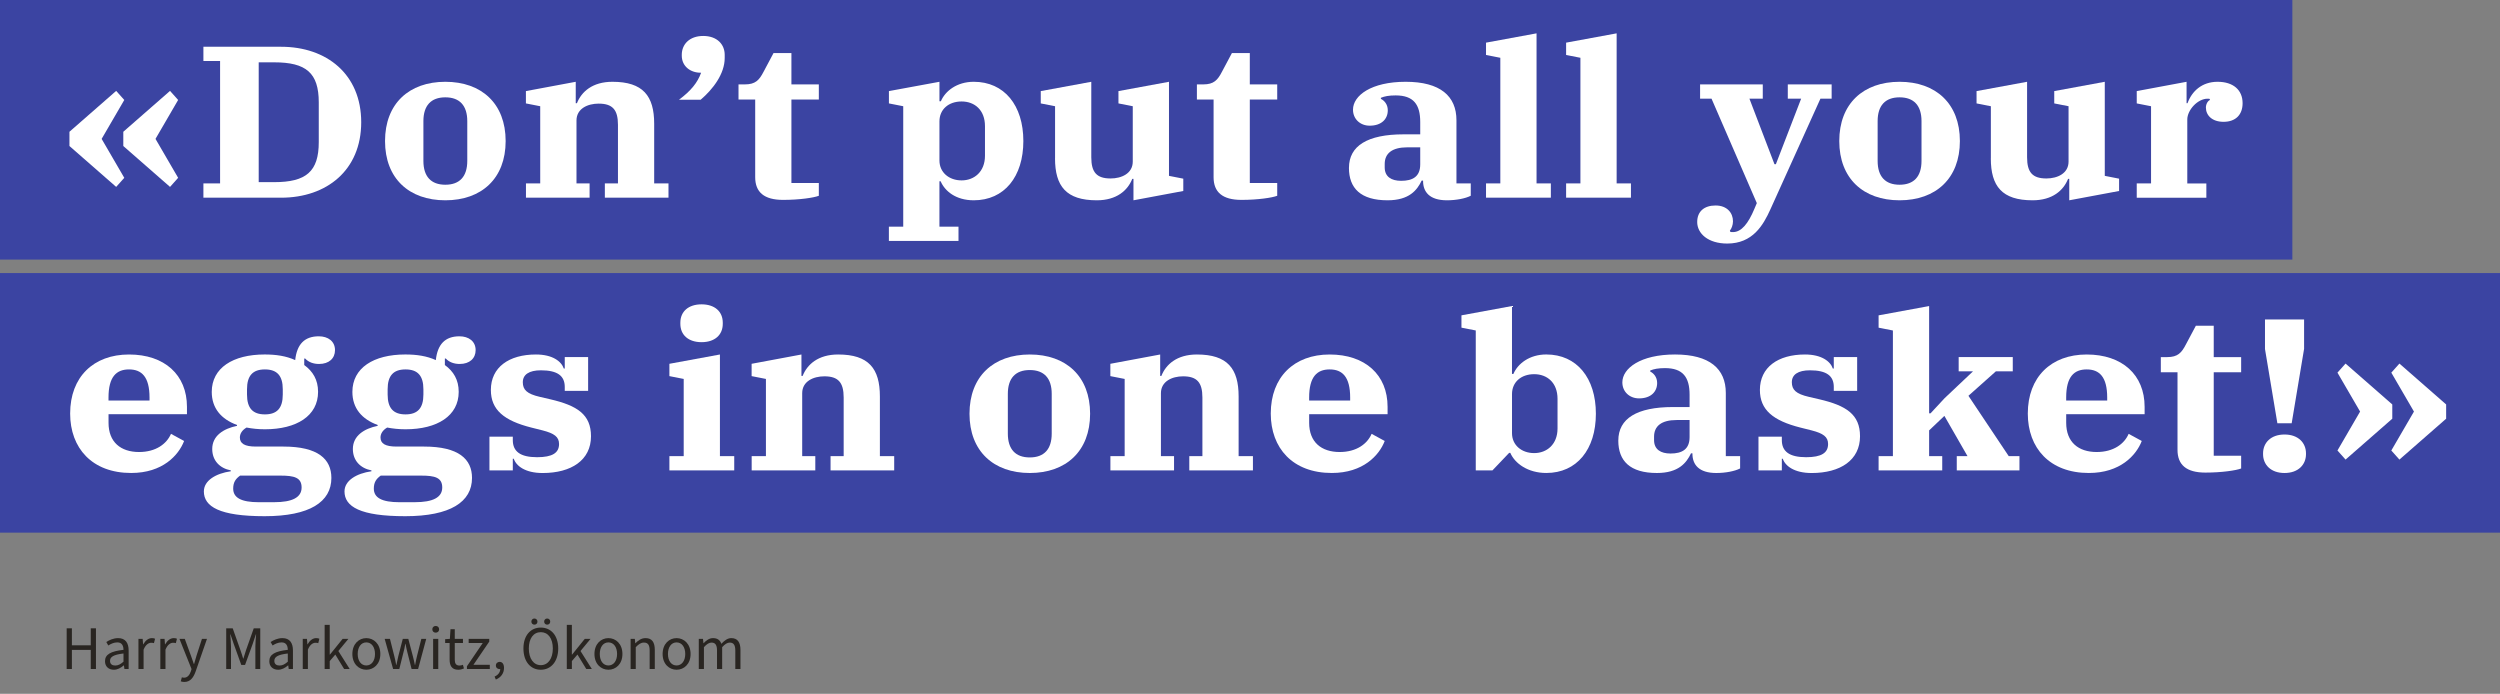 <?xml version="1.0" encoding="UTF-8"?>
<svg id="Ebene_1" xmlns="http://www.w3.org/2000/svg" version="1.1" viewBox="0 0 1209.19 335.58">
  <rect x="0" y="0" width="1209.19" height="335.58" fill="#808080" stroke="none"/>
  <!-- Generator: Adobe Illustrator 29.3.1, SVG Export Plug-In . SVG Version: 2.1.0 Build 151)  -->
  <defs>
    <style>
      .st0 {
        fill: #292521;
      }

      .st1 {
        fill: #3b44a2;
      }

      .st2 {
        fill: #fff;
      }
    </style>
  </defs>
  <rect class="st1" width="1108.76" height="125.56"/>
  <rect class="st1" y="132.07" width="1209.19" height="125.56"/>
  <g>
    <path class="st2" d="M33.59,70.63v-6.9l22.6-19.77,3.92,4.39-10.95,18.83,10.95,18.83-3.92,4.39-22.6-19.77ZM59.64,70.63v-6.9l22.6-19.77,3.92,4.39-10.95,18.83,10.95,18.83-3.92,4.39-22.6-19.77Z"/>
    <path class="st2" d="M98.38,88.72h8.07V29.52h-8.07v-6.9h37.59c22.02,0,38.74,13.28,38.74,36.5s-16.72,36.5-38.74,36.5h-37.59v-6.9ZM125.13,88.1h7.49c15.45,0,21.56-5.12,21.56-19.35v-19.25c0-14.23-6.11-19.35-21.56-19.35h-7.49v57.95Z"/>
    <path class="st2" d="M186.23,68.22c0-18.1,11.64-28.66,29.17-28.66s29.17,10.56,29.17,28.66-11.65,28.66-29.17,28.66-29.17-10.56-29.17-28.66ZM226.01,77.84v-19.25c0-7.53-3.69-11.51-10.61-11.51s-10.61,3.97-10.61,11.51v19.25c0,7.53,3.69,11.51,10.61,11.51s10.61-3.97,10.61-11.51Z"/>
    <path class="st2" d="M254.37,88.72h6.92v-37.34l-6.92-1.36v-5.96l24.1-4.5v10.36h.58c2.19-5.54,7.49-10.36,17.18-10.36,14.76,0,20.18,6.8,20.18,20.29v28.87h6.92v6.9h-30.78v-6.9h6.34v-28.35c0-7.32-2.65-10.25-9.34-10.25-5.3,0-10.72,2.41-10.72,8.16v30.44h6.34v6.9h-30.78v-6.9Z"/>
    <path class="st2" d="M339.1,35.17h-.23c-4.96,0-9.11-3.14-9.11-8.26v-.42c0-5.02,3.69-9.1,10.38-9.1s10.38,4.08,10.38,9.1v1.57c0,7.74-5.76,15.17-11.64,20.19h-10.49c5.77-4.29,8.99-8.26,10.72-13.07Z"/>
    <path class="st2" d="M365.27,85.69v-37.55h-8.07v-7.32h3.11c5.07,0,6.92-2.09,8.99-6.07l4.84-9.1h8.65v15.17h13.26v7.32h-13.26v40.38h13.26v6.17c-2.42.94-9.34,1.99-17.29,1.99-9.22,0-13.49-3.77-13.49-10.98Z"/>
    <path class="st2" d="M429.95,109.64h6.92v-58.26l-6.92-1.36v-5.96l24.44-4.5v9.41h.69c2.08-4.92,7.72-9.41,15.91-9.41,14.76,0,23.98,11.4,23.98,28.66s-9.22,28.66-23.98,28.66c-8.65,0-13.95-4.39-16.03-9.2h-.58v21.97h9.22v6.9h-33.67v-6.9ZM476.41,75.33v-14.33c0-7.74-4.96-11.92-11.3-11.92s-10.72,3.87-10.72,9.62v18.93c0,5.75,4.61,9.62,10.72,9.62s11.3-4.18,11.3-11.92Z"/>
    <path class="st2" d="M510.31,76.59v-25.21l-6.92-1.36v-5.96l24.44-4.5v36.51c0,7.32,2.65,10.25,9.34,10.25,5.3,0,10.72-2.41,10.72-8.16v-26.78l-6.92-1.36v-5.96l24.44-4.5v45.5l6.92,1.36v5.96l-24.1,4.5v-10.36h-.58c-2.19,5.54-7.49,10.36-17.18,10.36-14.76,0-20.18-6.8-20.18-20.29Z"/>
    <path class="st2" d="M586.98,85.69v-37.55h-8.07v-7.32h3.11c5.07,0,6.92-2.09,8.99-6.07l4.84-9.1h8.65v15.17h13.26v7.32h-13.26v40.38h13.26v6.17c-2.42.94-9.34,1.99-17.29,1.99-9.22,0-13.49-3.77-13.49-10.98Z"/>
    <path class="st2" d="M652.46,81.19c0-10.67,8.99-16.21,26.4-16.21h8.07v-5.96c0-8.47-3.23-12.87-11.88-12.87-3.23,0-5.42.42-7.15,1.15v.52c1.5.73,3.34,2.51,3.34,5.54,0,4.18-3,7.43-8.76,7.43-4.61,0-8.07-3.24-8.07-7.74,0-6.8,8.76-13.49,25.48-13.49s24.56,6.9,24.56,18.62v30.54h6.92v5.96c-2.65,1.36-7.15,2.2-11.53,2.2-8.42,0-11.53-4.08-11.53-9.31v-.21h-.69c-2.19,4.6-6,9.52-16.49,9.52-13.03,0-18.68-5.86-18.68-15.69ZM686.93,79.52v-8.26h-6.23c-7.38,0-10.95,2.93-10.95,8.05v1.67c0,4.5,3.23,6.48,7.96,6.48,5.65,0,9.22-2.09,9.22-7.95Z"/>
    <path class="st2" d="M718.75,88.72h6.92V27.95l-6.92-1.36v-5.96l24.44-4.5v72.59h6.92v6.9h-31.36v-6.9Z"/>
    <path class="st2" d="M757.49,88.72h6.92V27.95l-6.92-1.36v-5.96l24.44-4.5v72.59h6.92v6.9h-31.36v-6.9Z"/>
    <path class="st2" d="M820.9,107.34c0-5.02,3.34-7.95,8.88-7.95s8.42,3.56,8.42,7.64c0,1.78-.69,3.56-1.5,4.5l.23.63c.46.1.69.1,1.27.1,4.04,0,7.38-4.08,10.38-11.3l1.15-2.72-21.91-50.52h-5.53v-6.9h30.32v6.9h-6.46l12.11,31.69h.69l12.22-31.69h-6.46v-6.9h21.21v6.9h-5.42l-24.21,53.55c-3.46,7.64-8.53,16.53-20.87,16.53-9.22,0-14.53-4.81-14.53-10.46Z"/>
    <path class="st2" d="M889.61,68.22c0-18.1,11.65-28.66,29.17-28.66s29.17,10.56,29.17,28.66-11.64,28.66-29.17,28.66-29.17-10.56-29.17-28.66ZM929.39,77.84v-19.25c0-7.53-3.69-11.51-10.61-11.51s-10.61,3.97-10.61,11.51v19.25c0,7.53,3.69,11.51,10.61,11.51s10.61-3.97,10.61-11.51Z"/>
    <path class="st2" d="M962.93,76.59v-25.21l-6.92-1.36v-5.96l24.44-4.5v36.51c0,7.32,2.65,10.25,9.34,10.25,5.3,0,10.72-2.41,10.72-8.16v-26.78l-6.92-1.36v-5.96l24.44-4.5v45.5l6.92,1.36v5.96l-24.1,4.5v-10.36h-.58c-2.19,5.54-7.49,10.36-17.18,10.36-14.76,0-20.18-6.8-20.18-20.29Z"/>
    <path class="st2" d="M1033.49,88.72h6.92v-37.34l-6.92-1.36v-5.96l24.1-4.5v10.36h.46c2.08-5.75,6.92-10.36,14.53-10.36s12.11,3.98,12.11,10.36c0,5.54-3.34,9-9.22,9-5.53,0-8.53-3.14-8.53-6.9,0-1.67.92-3.24,1.96-3.66l-.12-.52c-.35-.1-.58-.1-1.04-.1-4.84,0-9.8,5.54-9.8,10.04v30.96h9.22v6.9h-33.67v-6.9Z"/>
  </g>
  <g>
    <path class="st2" d="M33.93,200.02c0-17.68,11.3-28.56,28.48-28.56s28.02,9.83,28.02,25.31v3.56h-37.93v4.18c0,9.31,5.88,14.12,14.76,14.12,8.19,0,13.37-3.97,15.45-8.79l6.34,3.45c-2.65,6.9-10.38,15.48-25.6,15.48-18.91,0-29.52-12.03-29.52-28.76ZM52.49,193.74h19.83v-1.46c0-10.04-3.8-13.6-9.92-13.6s-9.92,3.56-9.92,13.6v1.46Z"/>
    <path class="st2" d="M98.61,237.67c0-5.23,5.76-8.68,13.03-9.73v-.42c-5.42-1.05-8.99-4.81-8.99-10.36,0-6.38,5.42-9.83,11.99-11.19v-.42c-7.72-2.82-12.22-8.16-12.22-16,0-11.61,10.26-18.1,25.6-18.1,5.53,0,10.38.73,14.76,2.72.81-7.64,4.5-11.51,11.41-11.51,4.5,0,7.84,2.41,7.84,6.69,0,3.97-2.88,6.69-7.73,6.69-2.65,0-5.07-.84-6.69-2.62h-.46v3.14c4.15,3.03,6.69,7.11,6.69,12.97,0,11.61-10.38,18.1-25.71,18.1-3.23,0-6.11-.31-8.88-.84-2.19,1.26-3.23,3.03-3.23,4.81,0,2.93,2.31,4.39,7.72,4.39h13.37c16.72,0,23.17,6.07,23.17,15.17,0,11.61-10.49,18.51-32.28,18.51s-29.4-4.6-29.4-12.03ZM125.24,242.9h7.38c8.76,0,13.26-2.3,13.26-7.11s-3.57-5.75-10.15-5.75h-19.6c-2.19,1.57-3.34,3.24-3.34,6.28,0,4.39,3.8,6.59,12.45,6.59ZM136.77,190.81v-2.51c0-6.59-2.77-9.62-8.65-9.62s-8.65,3.03-8.65,9.62v2.51c0,6.59,2.77,9.62,8.65,9.62s8.65-3.03,8.65-9.62Z"/>
    <path class="st2" d="M166.63,237.67c0-5.23,5.76-8.68,13.03-9.73v-.42c-5.42-1.05-8.99-4.81-8.99-10.36,0-6.38,5.42-9.83,11.99-11.19v-.42c-7.72-2.82-12.22-8.16-12.22-16,0-11.61,10.26-18.1,25.6-18.1,5.53,0,10.38.73,14.76,2.72.81-7.64,4.5-11.51,11.41-11.51,4.5,0,7.84,2.41,7.84,6.69,0,3.97-2.88,6.69-7.73,6.69-2.65,0-5.07-.84-6.69-2.62h-.46v3.14c4.15,3.03,6.69,7.11,6.69,12.97,0,11.61-10.38,18.1-25.71,18.1-3.23,0-6.11-.31-8.88-.84-2.19,1.26-3.23,3.03-3.23,4.81,0,2.93,2.31,4.39,7.72,4.39h13.37c16.72,0,23.17,6.07,23.17,15.17,0,11.61-10.49,18.51-32.28,18.51s-29.4-4.6-29.4-12.03ZM193.26,242.9h7.38c8.76,0,13.26-2.3,13.26-7.11s-3.57-5.75-10.15-5.75h-19.6c-2.19,1.57-3.34,3.24-3.34,6.28,0,4.39,3.8,6.59,12.45,6.59ZM204.79,190.81v-2.51c0-6.59-2.77-9.62-8.65-9.62s-8.65,3.03-8.65,9.62v2.51c0,6.59,2.77,9.62,8.65,9.62s8.65-3.03,8.65-9.62Z"/>
    <path class="st2" d="M248.49,221.88h-.46v5.65h-11.3v-16.32h11.3v1.67c0,5.44,3.57,8.26,11.76,8.26,7.38,0,10.61-2.09,10.61-6.38,0-3.45-2.31-5.13-7.96-6.59l-5.42-1.36c-13.26-3.35-19.6-8.58-19.6-18.2,0-10.98,8.76-17.15,21.79-17.15,8.07,0,12.34,3.35,13.49,6.8h.46v-5.54h11.3v16.32h-11.3v-1.88c0-5.33-3.46-8.05-11.53-8.05-5.76,0-8.76,2.09-8.76,5.75s1.96,5.65,8.3,7.11l4.96,1.15c13.03,3.03,19.72,7.32,19.72,17.89,0,11.51-9.45,17.78-23.4,17.78-8.42,0-12.8-3.45-13.95-6.9Z"/>
    <path class="st2" d="M323.77,220.62h6.92v-37.34l-6.92-1.36v-5.96l24.44-4.5v49.16h6.92v6.9h-31.36v-6.9ZM329.07,156.61v-.52c0-5.44,3.92-8.89,10.26-8.89s10.26,3.45,10.26,8.89v.52c0,5.44-3.92,8.89-10.26,8.89s-10.26-3.45-10.26-8.89Z"/>
    <path class="st2" d="M363.54,220.62h6.92v-37.34l-6.92-1.36v-5.96l24.1-4.5v10.36h.58c2.19-5.54,7.49-10.36,17.18-10.36,14.76,0,20.18,6.8,20.18,20.29v28.87h6.92v6.9h-30.78v-6.9h6.34v-28.35c0-7.32-2.65-10.25-9.34-10.25-5.3,0-10.72,2.41-10.72,8.16v30.44h6.34v6.9h-30.78v-6.9Z"/>
    <path class="st2" d="M468.92,200.12c0-18.1,11.64-28.66,29.17-28.66s29.17,10.56,29.17,28.66-11.65,28.66-29.17,28.66-29.17-10.56-29.17-28.66ZM508.69,209.74v-19.25c0-7.53-3.69-11.51-10.61-11.51s-10.61,3.97-10.61,11.51v19.25c0,7.53,3.69,11.51,10.61,11.51s10.61-3.97,10.61-11.51Z"/>
    <path class="st2" d="M537.05,220.62h6.92v-37.34l-6.92-1.36v-5.96l24.1-4.5v10.36h.58c2.19-5.54,7.49-10.36,17.18-10.36,14.76,0,20.18,6.8,20.18,20.29v28.87h6.92v6.9h-30.78v-6.9h6.34v-28.35c0-7.32-2.65-10.25-9.34-10.25-5.3,0-10.72,2.41-10.72,8.16v30.44h6.34v6.9h-30.78v-6.9Z"/>
    <path class="st2" d="M614.64,200.02c0-17.68,11.3-28.56,28.48-28.56s28.02,9.83,28.02,25.31v3.56h-37.93v4.18c0,9.31,5.88,14.12,14.76,14.12,8.19,0,13.37-3.97,15.45-8.79l6.34,3.45c-2.65,6.9-10.38,15.48-25.6,15.48-18.91,0-29.52-12.03-29.52-28.76ZM633.21,193.74h19.83v-1.46c0-10.04-3.8-13.6-9.92-13.6s-9.92,3.56-9.92,13.6v1.46Z"/>
    <path class="st2" d="M730.51,219.05h-.58l-8.07,8.47h-8.07v-67.68l-6.92-1.36v-5.96l24.44-4.5v32.84h.69c2.08-4.92,7.72-9.41,15.91-9.41,14.76,0,23.98,11.4,23.98,28.66s-9.22,28.66-23.98,28.66c-8.88,0-15.22-4.6-17.41-9.73ZM753.34,207.23v-14.33c0-7.74-4.96-11.92-11.3-11.92s-10.72,3.87-10.72,9.62v18.93c0,5.75,4.61,9.62,10.72,9.62s11.3-4.18,11.3-11.92Z"/>
    <path class="st2" d="M782.74,213.09c0-10.67,8.99-16.21,26.4-16.21h8.07v-5.96c0-8.47-3.23-12.87-11.88-12.87-3.23,0-5.42.42-7.15,1.15v.52c1.5.73,3.34,2.51,3.34,5.54,0,4.18-3,7.43-8.76,7.43-4.61,0-8.07-3.24-8.07-7.74,0-6.8,8.76-13.49,25.48-13.49s24.56,6.9,24.56,18.62v30.54h6.92v5.96c-2.65,1.36-7.15,2.2-11.53,2.2-8.42,0-11.53-4.08-11.53-9.31v-.21h-.69c-2.19,4.6-6,9.52-16.49,9.52-13.03,0-18.68-5.86-18.68-15.69ZM817.21,211.42v-8.26h-6.23c-7.38,0-10.95,2.93-10.95,8.05v1.67c0,4.5,3.23,6.48,7.96,6.48,5.65,0,9.22-2.09,9.22-7.95Z"/>
    <path class="st2" d="M862.29,221.88h-.46v5.65h-11.3v-16.32h11.3v1.67c0,5.44,3.57,8.26,11.76,8.26,7.38,0,10.61-2.09,10.61-6.38,0-3.45-2.31-5.13-7.96-6.59l-5.42-1.36c-13.26-3.35-19.6-8.58-19.6-18.2,0-10.98,8.76-17.15,21.79-17.15,8.07,0,12.34,3.35,13.49,6.8h.46v-5.54h11.3v16.32h-11.3v-1.88c0-5.33-3.46-8.05-11.53-8.05-5.76,0-8.76,2.09-8.76,5.75s1.96,5.65,8.3,7.11l4.96,1.15c13.03,3.03,19.72,7.32,19.72,17.89,0,11.51-9.45,17.78-23.41,17.78-8.42,0-12.8-3.45-13.95-6.9Z"/>
    <path class="st2" d="M908.63,220.62h6.92v-60.77l-6.92-1.36v-5.96l24.44-4.5v51.88h.69l6.8-7.32,13.72-12.97h-6.92v-6.9h26.17v6.9h-8.19l-13.26,11.82,19.49,29.18h5.19v6.9h-30.32v-6.9h5.19l-11.18-19.46-7.38,7.01v12.45h6.34v6.9h-30.78v-6.9Z"/>
    <path class="st2" d="M980.8,200.02c0-17.68,11.3-28.56,28.48-28.56s28.02,9.83,28.02,25.31v3.56h-37.93v4.18c0,9.31,5.88,14.12,14.76,14.12,8.19,0,13.38-3.97,15.45-8.79l6.34,3.45c-2.65,6.9-10.38,15.48-25.6,15.48-18.91,0-29.52-12.03-29.52-28.76ZM999.37,193.74h19.83v-1.46c0-10.04-3.8-13.6-9.92-13.6s-9.92,3.56-9.92,13.6v1.46Z"/>
    <path class="st2" d="M1053.21,217.59v-37.55h-8.07v-7.32h3.11c5.07,0,6.92-2.09,8.99-6.07l4.84-9.1h8.65v15.17h13.26v7.32h-13.26v40.38h13.26v6.17c-2.42.94-9.34,1.99-17.29,1.99-9.22,0-13.49-3.77-13.49-10.98Z"/>
    <path class="st2" d="M1094.59,219.68v-.42c0-5.02,3.69-9.1,10.38-9.1s10.38,4.08,10.38,9.1v.42c0,5.02-3.69,9.1-10.38,9.1s-10.38-4.08-10.38-9.1ZM1095.52,168.74v-14.23h18.91v14.23l-6,35.98h-6.92l-6-35.98Z"/>
    <path class="st2" d="M1130.57,217.9l10.95-18.83-10.95-18.83,3.92-4.39,22.6,19.77v6.9l-22.6,19.77-3.92-4.39ZM1156.62,217.9l10.95-18.83-10.95-18.83,3.92-4.39,22.6,19.77v6.9l-22.6,19.77-3.92-4.39Z"/>
  </g>
  <g>
    <path class="st0" d="M32.25,303.9h2.52v8.22h9.12v-8.22h2.52v19.68h-2.52v-9.24h-9.12v9.24h-2.52v-19.68Z"/>
    <path class="st0" d="M50.79,319.8c0-3.24,2.7-4.8,8.94-5.49-.03-1.83-.63-3.6-3-3.6-1.68,0-3.21.75-4.35,1.5l-.96-1.68c1.35-.9,3.39-1.89,5.73-1.89,3.54,0,5.07,2.37,5.07,5.97v8.97h-2.04l-.24-1.74h-.09c-1.38,1.17-2.97,2.1-4.8,2.1-2.43,0-4.26-1.5-4.26-4.14ZM59.73,320.04v-3.96c-4.92.57-6.51,1.68-6.51,3.57,0,1.62,1.11,2.25,2.52,2.25s2.58-.63,3.99-1.86Z"/>
    <path class="st0" d="M66.96,309h2.04l.21,2.64h.09c1.02-1.83,2.52-3,4.14-3,.66,0,1.11.09,1.56.3l-.54,2.13c-.42-.12-.75-.18-1.32-.18-1.23,0-2.7.87-3.69,3.33v9.36h-2.49v-14.58Z"/>
    <path class="st0" d="M77.55,309h2.04l.21,2.64h.09c1.02-1.83,2.52-3,4.14-3,.66,0,1.11.09,1.56.3l-.54,2.13c-.42-.12-.75-.18-1.32-.18-1.23,0-2.7.87-3.69,3.33v9.36h-2.49v-14.58Z"/>
    <path class="st0" d="M87.42,329.55l.54-1.95c.36.12.72.18,1.08.18,1.62,0,2.67-1.29,3.27-3.09l.33-1.08-5.85-14.61h2.58l2.94,8.04c.48,1.26.96,2.76,1.44,4.11h.12c.39-1.32.81-2.82,1.2-4.11l2.61-8.04h2.43l-5.49,15.78c-1.02,2.88-2.55,5.07-5.46,5.07-.69,0-1.26-.12-1.74-.3Z"/>
    <path class="st0" d="M109.41,303.9h3.15l3.72,10.53c.48,1.38.9,2.64,1.32,4.11h.12c.45-1.47.81-2.73,1.29-4.11l3.72-10.53h3.15v19.68h-2.37v-10.86c0-1.74.21-4.17.36-5.88h-.12l-1.53,4.59-3.69,10.17h-1.83l-3.66-10.17-1.56-4.59h-.12c.15,1.71.36,4.14.36,5.88v10.86h-2.31v-19.68Z"/>
    <path class="st0" d="M130.26,319.8c0-3.24,2.7-4.8,8.94-5.49-.03-1.83-.63-3.6-3-3.6-1.68,0-3.21.75-4.35,1.5l-.96-1.68c1.35-.9,3.39-1.89,5.73-1.89,3.54,0,5.07,2.37,5.07,5.97v8.97h-2.04l-.24-1.74h-.09c-1.38,1.17-2.97,2.1-4.8,2.1-2.43,0-4.26-1.5-4.26-4.14ZM139.2,320.04v-3.96c-4.92.57-6.51,1.68-6.51,3.57,0,1.62,1.11,2.25,2.52,2.25s2.58-.63,3.99-1.86Z"/>
    <path class="st0" d="M146.43,309h2.04l.21,2.64h.09c1.02-1.83,2.52-3,4.14-3,.66,0,1.11.09,1.56.3l-.54,2.13c-.42-.12-.75-.18-1.32-.18-1.23,0-2.7.87-3.69,3.33v9.36h-2.49v-14.58Z"/>
    <path class="st0" d="M157.02,302.22h2.46v14.4h.09l6.15-7.62h2.79l-4.86,5.88,5.49,8.7h-2.7l-4.26-6.99-2.7,3.15v3.84h-2.46v-21.36Z"/>
    <path class="st0" d="M170.43,316.32c0-4.89,3.18-7.68,6.75-7.68s6.78,2.79,6.78,7.68-3.21,7.62-6.78,7.62-6.75-2.79-6.75-7.62ZM181.38,316.32c0-3.36-1.68-5.61-4.2-5.61s-4.17,2.25-4.17,5.61,1.68,5.55,4.17,5.55,4.2-2.22,4.2-5.55Z"/>
    <path class="st0" d="M186.06,309h2.55l2.13,8.46c.33,1.32.63,2.58.87,4.14h.12c.3-1.56.57-2.82.9-4.14l2.19-8.46h2.67l2.22,8.46c.33,1.32.66,2.58.96,4.14h.12c.3-1.56.54-2.82.87-4.14l2.13-8.46h2.37l-3.93,14.58h-3.15l-1.98-7.83c-.36-1.35-.63-2.61-.96-4.32h-.12c-.27,1.71-.54,3-.93,4.32l-1.95,7.83h-3l-4.08-14.58Z"/>
    <path class="st0" d="M209.1,304.38c0-.96.69-1.62,1.65-1.62s1.65.66,1.65,1.62-.69,1.62-1.65,1.62-1.65-.63-1.65-1.62ZM209.49,309h2.49v14.58h-2.49v-14.58Z"/>
    <path class="st0" d="M217.47,319.05v-8.04h-2.16v-1.86l2.28-.15.3-4.68h2.07v4.68h3.96v2.01h-3.96v8.1c0,1.77.6,2.79,2.25,2.79.54,0,1.08-.09,1.68-.36l.51,1.77c-.78.36-1.77.63-2.76.63-3.12,0-4.17-1.98-4.17-4.89Z"/>
    <path class="st0" d="M225.84,322.26l7.65-11.25h-6.81v-2.01h9.96v1.32l-7.65,11.22h7.92v2.04h-11.07v-1.32Z"/>
    <path class="st0" d="M239.22,327.24c1.71-.75,2.73-2.07,2.73-3.66-.12.03-.21.03-.33.03-.96,0-1.77-.6-1.77-1.74,0-1.08.84-1.74,1.83-1.74,1.32,0,2.1,1.11,2.1,2.94,0,2.58-1.5,4.62-3.96,5.61l-.6-1.44Z"/>
    <path class="st0" d="M253.17,313.65c0-6.3,3.45-10.11,8.4-10.11s8.43,3.84,8.43,10.11-3.48,10.29-8.43,10.29-8.4-3.96-8.4-10.29ZM267.39,313.65c0-4.89-2.31-7.89-5.82-7.89s-5.79,3-5.79,7.89,2.28,8.07,5.79,8.07,5.82-3.15,5.82-8.07ZM257.01,300.66c0-.87.63-1.5,1.47-1.5s1.47.63,1.47,1.5-.6,1.47-1.47,1.47-1.47-.63-1.47-1.47ZM263.19,300.66c0-.87.6-1.5,1.47-1.5s1.47.63,1.47,1.5-.63,1.47-1.47,1.47-1.47-.63-1.47-1.47Z"/>
    <path class="st0" d="M274.14,302.22h2.46v14.4h.09l6.15-7.62h2.79l-4.86,5.88,5.49,8.7h-2.7l-4.26-6.99-2.7,3.15v3.84h-2.46v-21.36Z"/>
    <path class="st0" d="M287.52,316.32c0-4.89,3.18-7.68,6.75-7.68s6.78,2.79,6.78,7.68-3.21,7.62-6.78,7.62-6.75-2.79-6.75-7.62ZM298.47,316.32c0-3.36-1.68-5.61-4.2-5.61s-4.17,2.25-4.17,5.61,1.68,5.55,4.17,5.55,4.2-2.22,4.2-5.55Z"/>
    <path class="st0" d="M305.01,309h2.04l.21,2.1h.09c1.38-1.38,2.88-2.46,4.89-2.46,3.09,0,4.47,1.98,4.47,5.7v9.24h-2.49v-8.91c0-2.73-.84-3.87-2.76-3.87-1.47,0-2.52.75-3.96,2.22v10.56h-2.49v-14.58Z"/>
    <path class="st0" d="M320.49,316.32c0-4.89,3.18-7.68,6.75-7.68s6.78,2.79,6.78,7.68-3.21,7.62-6.78,7.62-6.75-2.79-6.75-7.62ZM331.44,316.32c0-3.36-1.68-5.61-4.2-5.61s-4.17,2.25-4.17,5.61,1.68,5.55,4.17,5.55,4.2-2.22,4.2-5.55Z"/>
    <path class="st0" d="M337.98,309h2.04l.21,2.1h.09c1.29-1.38,2.79-2.46,4.53-2.46,2.25,0,3.45,1.05,4.05,2.76,1.5-1.62,3.03-2.76,4.8-2.76,3,0,4.44,1.98,4.44,5.7v9.24h-2.49v-8.91c0-2.73-.87-3.87-2.7-3.87-1.14,0-2.31.72-3.66,2.22v10.56h-2.49v-8.91c0-2.73-.84-3.87-2.7-3.87-1.08,0-2.28.72-3.63,2.22v10.56h-2.49v-14.58Z"/>
  </g>
</svg>